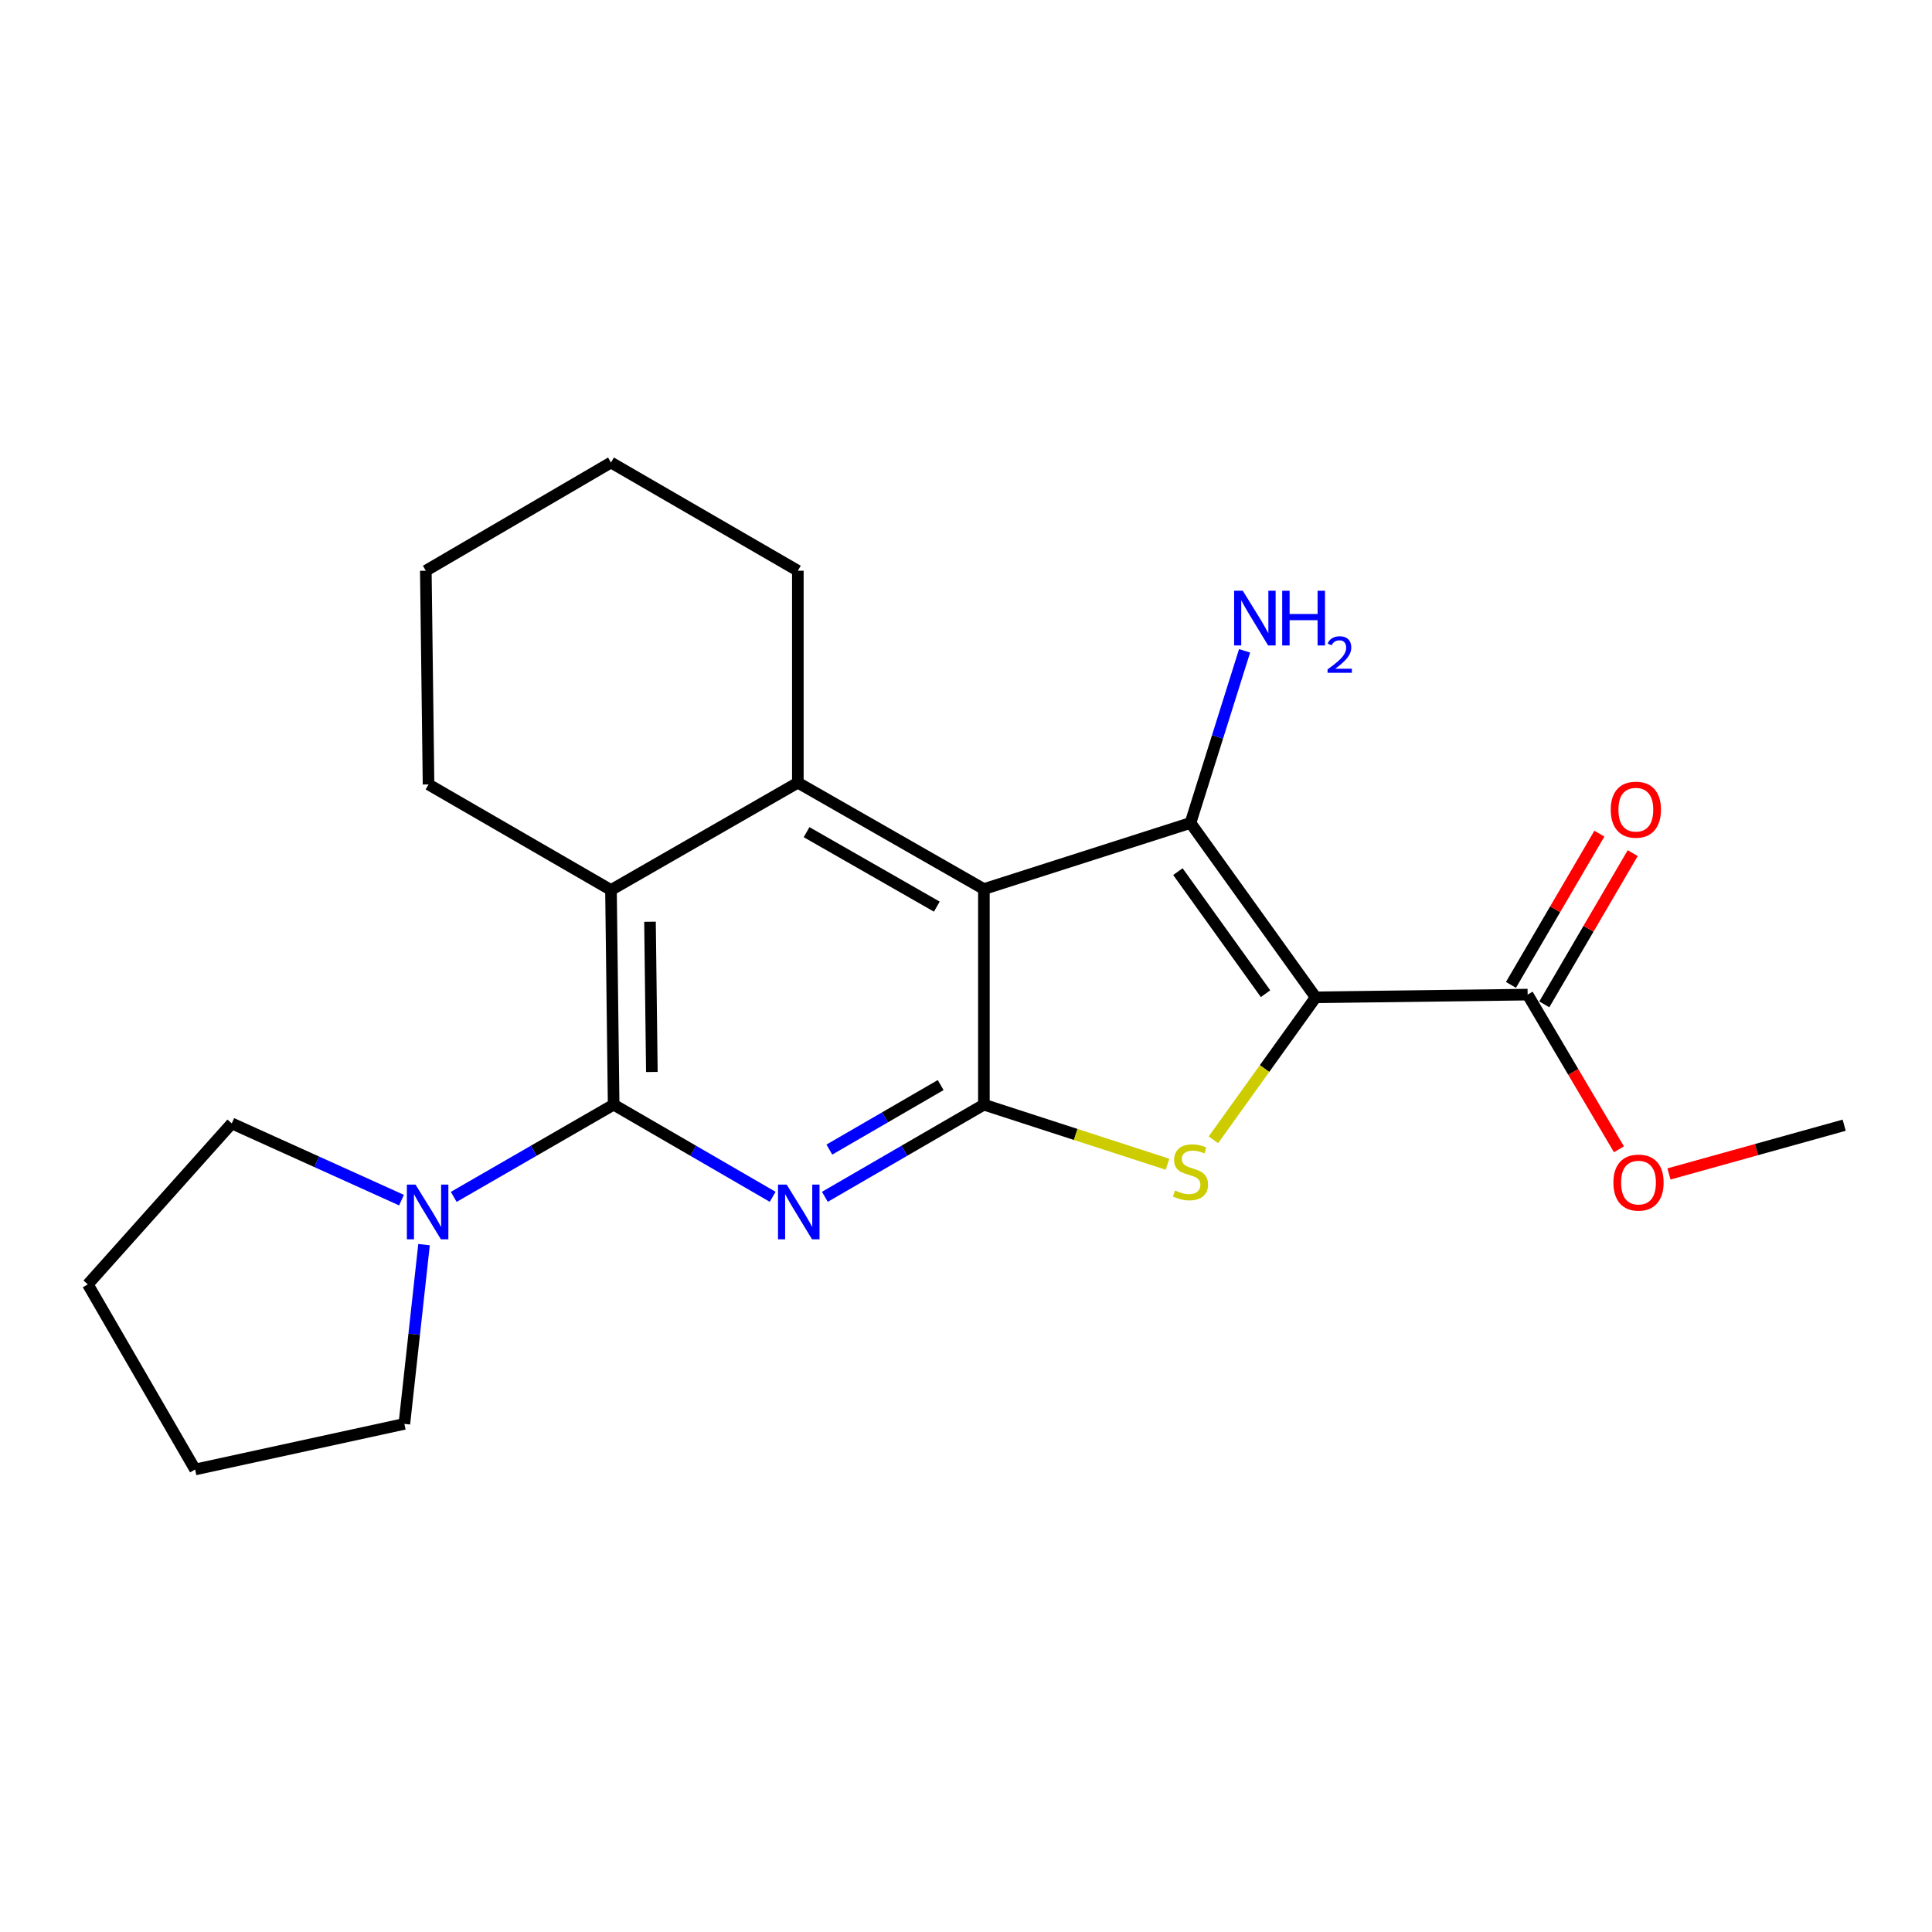 <?xml version='1.0' encoding='iso-8859-1'?>
<svg version='1.1' baseProfile='full'
              xmlns='http://www.w3.org/2000/svg'
                      xmlns:rdkit='http://www.rdkit.org/xml'
                      xmlns:xlink='http://www.w3.org/1999/xlink'
                  xml:space='preserve'
width='1000px' height='1000px' viewBox='0 0 1000 1000'>
<!-- END OF HEADER -->
<rect style='opacity:1.0;fill:#FFFFFF;stroke:none' width='1000' height='1000' x='0' y='0'> </rect>
<path class='bond-1' d='M 681.001,516.212 L 616.196,425.956' style='fill:none;fill-rule:evenodd;stroke:#000000;stroke-width:6px;stroke-linecap:butt;stroke-linejoin:miter;stroke-opacity:1' />
<path class='bond-1' d='M 655.044,514.332 L 609.681,451.152' style='fill:none;fill-rule:evenodd;stroke:#000000;stroke-width:6px;stroke-linecap:butt;stroke-linejoin:miter;stroke-opacity:1' />
<path class='bond-4' d='M 681.001,516.212 L 654.527,553.083' style='fill:none;fill-rule:evenodd;stroke:#000000;stroke-width:6px;stroke-linecap:butt;stroke-linejoin:miter;stroke-opacity:1' />
<path class='bond-4' d='M 654.527,553.083 L 628.054,589.954' style='fill:none;fill-rule:evenodd;stroke:#CCCC00;stroke-width:6px;stroke-linecap:butt;stroke-linejoin:miter;stroke-opacity:1' />
<path class='bond-8' d='M 681.001,516.212 L 790.701,514.813' style='fill:none;fill-rule:evenodd;stroke:#000000;stroke-width:6px;stroke-linecap:butt;stroke-linejoin:miter;stroke-opacity:1' />
<path class='bond-0' d='M 509.261,460.18 L 616.196,425.956' style='fill:none;fill-rule:evenodd;stroke:#000000;stroke-width:6px;stroke-linecap:butt;stroke-linejoin:miter;stroke-opacity:1' />
<path class='bond-6' d='M 509.261,460.18 L 412.964,405.113' style='fill:none;fill-rule:evenodd;stroke:#000000;stroke-width:6px;stroke-linecap:butt;stroke-linejoin:miter;stroke-opacity:1' />
<path class='bond-6' d='M 484.894,469.271 L 417.487,430.725' style='fill:none;fill-rule:evenodd;stroke:#000000;stroke-width:6px;stroke-linecap:butt;stroke-linejoin:miter;stroke-opacity:1' />
<path class='bond-22' d='M 509.261,460.18 L 509.261,571.767' style='fill:none;fill-rule:evenodd;stroke:#000000;stroke-width:6px;stroke-linecap:butt;stroke-linejoin:miter;stroke-opacity:1' />
<path class='bond-10' d='M 616.196,425.956 L 630.196,381.413' style='fill:none;fill-rule:evenodd;stroke:#000000;stroke-width:6px;stroke-linecap:butt;stroke-linejoin:miter;stroke-opacity:1' />
<path class='bond-10' d='M 630.196,381.413 L 644.196,336.87' style='fill:none;fill-rule:evenodd;stroke:#0000FF;stroke-width:6px;stroke-linecap:butt;stroke-linejoin:miter;stroke-opacity:1' />
<path class='bond-2' d='M 509.261,571.767 L 556.783,587.189' style='fill:none;fill-rule:evenodd;stroke:#000000;stroke-width:6px;stroke-linecap:butt;stroke-linejoin:miter;stroke-opacity:1' />
<path class='bond-2' d='M 556.783,587.189 L 604.305,602.61' style='fill:none;fill-rule:evenodd;stroke:#CCCC00;stroke-width:6px;stroke-linecap:butt;stroke-linejoin:miter;stroke-opacity:1' />
<path class='bond-3' d='M 509.261,571.767 L 468.106,595.619' style='fill:none;fill-rule:evenodd;stroke:#000000;stroke-width:6px;stroke-linecap:butt;stroke-linejoin:miter;stroke-opacity:1' />
<path class='bond-3' d='M 468.106,595.619 L 426.95,619.471' style='fill:none;fill-rule:evenodd;stroke:#0000FF;stroke-width:6px;stroke-linecap:butt;stroke-linejoin:miter;stroke-opacity:1' />
<path class='bond-3' d='M 486.892,561.63 L 458.083,578.326' style='fill:none;fill-rule:evenodd;stroke:#000000;stroke-width:6px;stroke-linecap:butt;stroke-linejoin:miter;stroke-opacity:1' />
<path class='bond-3' d='M 458.083,578.326 L 429.274,595.022' style='fill:none;fill-rule:evenodd;stroke:#0000FF;stroke-width:6px;stroke-linecap:butt;stroke-linejoin:miter;stroke-opacity:1' />
<path class='bond-5' d='M 399.933,619.471 L 358.778,595.619' style='fill:none;fill-rule:evenodd;stroke:#0000FF;stroke-width:6px;stroke-linecap:butt;stroke-linejoin:miter;stroke-opacity:1' />
<path class='bond-5' d='M 358.778,595.619 L 317.622,571.767' style='fill:none;fill-rule:evenodd;stroke:#000000;stroke-width:6px;stroke-linecap:butt;stroke-linejoin:miter;stroke-opacity:1' />
<path class='bond-9' d='M 317.622,571.767 L 276.239,595.635' style='fill:none;fill-rule:evenodd;stroke:#000000;stroke-width:6px;stroke-linecap:butt;stroke-linejoin:miter;stroke-opacity:1' />
<path class='bond-9' d='M 276.239,595.635 L 234.855,619.503' style='fill:none;fill-rule:evenodd;stroke:#0000FF;stroke-width:6px;stroke-linecap:butt;stroke-linejoin:miter;stroke-opacity:1' />
<path class='bond-23' d='M 317.622,571.767 L 316.245,460.668' style='fill:none;fill-rule:evenodd;stroke:#000000;stroke-width:6px;stroke-linecap:butt;stroke-linejoin:miter;stroke-opacity:1' />
<path class='bond-23' d='M 337.402,554.855 L 336.438,477.086' style='fill:none;fill-rule:evenodd;stroke:#000000;stroke-width:6px;stroke-linecap:butt;stroke-linejoin:miter;stroke-opacity:1' />
<path class='bond-7' d='M 412.964,405.113 L 316.245,460.668' style='fill:none;fill-rule:evenodd;stroke:#000000;stroke-width:6px;stroke-linecap:butt;stroke-linejoin:miter;stroke-opacity:1' />
<path class='bond-13' d='M 412.964,405.113 L 412.964,295.413' style='fill:none;fill-rule:evenodd;stroke:#000000;stroke-width:6px;stroke-linecap:butt;stroke-linejoin:miter;stroke-opacity:1' />
<path class='bond-14' d='M 316.245,460.668 L 221.814,406.035' style='fill:none;fill-rule:evenodd;stroke:#000000;stroke-width:6px;stroke-linecap:butt;stroke-linejoin:miter;stroke-opacity:1' />
<path class='bond-11' d='M 799.329,519.857 L 822.208,480.72' style='fill:none;fill-rule:evenodd;stroke:#000000;stroke-width:6px;stroke-linecap:butt;stroke-linejoin:miter;stroke-opacity:1' />
<path class='bond-11' d='M 822.208,480.72 L 845.088,441.583' style='fill:none;fill-rule:evenodd;stroke:#FF0000;stroke-width:6px;stroke-linecap:butt;stroke-linejoin:miter;stroke-opacity:1' />
<path class='bond-11' d='M 782.073,509.769 L 804.953,470.632' style='fill:none;fill-rule:evenodd;stroke:#000000;stroke-width:6px;stroke-linecap:butt;stroke-linejoin:miter;stroke-opacity:1' />
<path class='bond-11' d='M 804.953,470.632 L 827.833,431.496' style='fill:none;fill-rule:evenodd;stroke:#FF0000;stroke-width:6px;stroke-linecap:butt;stroke-linejoin:miter;stroke-opacity:1' />
<path class='bond-12' d='M 790.701,514.813 L 814.334,554.846' style='fill:none;fill-rule:evenodd;stroke:#000000;stroke-width:6px;stroke-linecap:butt;stroke-linejoin:miter;stroke-opacity:1' />
<path class='bond-12' d='M 814.334,554.846 L 837.968,594.879' style='fill:none;fill-rule:evenodd;stroke:#FF0000;stroke-width:6px;stroke-linecap:butt;stroke-linejoin:miter;stroke-opacity:1' />
<path class='bond-15' d='M 207.815,621.188 L 163.89,601.33' style='fill:none;fill-rule:evenodd;stroke:#0000FF;stroke-width:6px;stroke-linecap:butt;stroke-linejoin:miter;stroke-opacity:1' />
<path class='bond-15' d='M 163.89,601.33 L 119.965,581.473' style='fill:none;fill-rule:evenodd;stroke:#000000;stroke-width:6px;stroke-linecap:butt;stroke-linejoin:miter;stroke-opacity:1' />
<path class='bond-16' d='M 219.48,644.219 L 214.39,690.61' style='fill:none;fill-rule:evenodd;stroke:#0000FF;stroke-width:6px;stroke-linecap:butt;stroke-linejoin:miter;stroke-opacity:1' />
<path class='bond-16' d='M 214.39,690.61 L 209.299,737' style='fill:none;fill-rule:evenodd;stroke:#000000;stroke-width:6px;stroke-linecap:butt;stroke-linejoin:miter;stroke-opacity:1' />
<path class='bond-17' d='M 863.851,607.636 L 909.198,595.021' style='fill:none;fill-rule:evenodd;stroke:#FF0000;stroke-width:6px;stroke-linecap:butt;stroke-linejoin:miter;stroke-opacity:1' />
<path class='bond-17' d='M 909.198,595.021 L 954.545,582.405' style='fill:none;fill-rule:evenodd;stroke:#000000;stroke-width:6px;stroke-linecap:butt;stroke-linejoin:miter;stroke-opacity:1' />
<path class='bond-18' d='M 412.964,295.413 L 316.245,239.403' style='fill:none;fill-rule:evenodd;stroke:#000000;stroke-width:6px;stroke-linecap:butt;stroke-linejoin:miter;stroke-opacity:1' />
<path class='bond-24' d='M 221.814,406.035 L 220.404,295.413' style='fill:none;fill-rule:evenodd;stroke:#000000;stroke-width:6px;stroke-linecap:butt;stroke-linejoin:miter;stroke-opacity:1' />
<path class='bond-20' d='M 119.965,581.473 L 45.455,664.789' style='fill:none;fill-rule:evenodd;stroke:#000000;stroke-width:6px;stroke-linecap:butt;stroke-linejoin:miter;stroke-opacity:1' />
<path class='bond-21' d='M 209.299,737 L 100.987,760.597' style='fill:none;fill-rule:evenodd;stroke:#000000;stroke-width:6px;stroke-linecap:butt;stroke-linejoin:miter;stroke-opacity:1' />
<path class='bond-19' d='M 316.245,239.403 L 220.404,295.413' style='fill:none;fill-rule:evenodd;stroke:#000000;stroke-width:6px;stroke-linecap:butt;stroke-linejoin:miter;stroke-opacity:1' />
<path class='bond-25' d='M 45.455,664.789 L 100.987,760.597' style='fill:none;fill-rule:evenodd;stroke:#000000;stroke-width:6px;stroke-linecap:butt;stroke-linejoin:miter;stroke-opacity:1' />
<path  class='atom-4' d='M 407.182 613.14
L 416.462 628.14
Q 417.382 629.62, 418.862 632.3
Q 420.342 634.98, 420.422 635.14
L 420.422 613.14
L 424.182 613.14
L 424.182 641.46
L 420.302 641.46
L 410.342 625.06
Q 409.182 623.14, 407.942 620.94
Q 406.742 618.74, 406.382 618.06
L 406.382 641.46
L 402.702 641.46
L 402.702 613.14
L 407.182 613.14
' fill='#0000FF'/>
<path  class='atom-5' d='M 608.196 616.189
Q 608.516 616.309, 609.836 616.869
Q 611.156 617.429, 612.596 617.789
Q 614.076 618.109, 615.516 618.109
Q 618.196 618.109, 619.756 616.829
Q 621.316 615.509, 621.316 613.229
Q 621.316 611.669, 620.516 610.709
Q 619.756 609.749, 618.556 609.229
Q 617.356 608.709, 615.356 608.109
Q 612.836 607.349, 611.316 606.629
Q 609.836 605.909, 608.756 604.389
Q 607.716 602.869, 607.716 600.309
Q 607.716 596.749, 610.116 594.549
Q 612.556 592.349, 617.356 592.349
Q 620.636 592.349, 624.356 593.909
L 623.436 596.989
Q 620.036 595.589, 617.476 595.589
Q 614.716 595.589, 613.196 596.749
Q 611.676 597.869, 611.716 599.829
Q 611.716 601.349, 612.476 602.269
Q 613.276 603.189, 614.396 603.709
Q 615.556 604.229, 617.476 604.829
Q 620.036 605.629, 621.556 606.429
Q 623.076 607.229, 624.156 608.869
Q 625.276 610.469, 625.276 613.229
Q 625.276 617.149, 622.636 619.269
Q 620.036 621.349, 615.676 621.349
Q 613.156 621.349, 611.236 620.789
Q 609.356 620.269, 607.116 619.349
L 608.196 616.189
' fill='#CCCC00'/>
<path  class='atom-10' d='M 215.076 613.14
L 224.356 628.14
Q 225.276 629.62, 226.756 632.3
Q 228.236 634.98, 228.316 635.14
L 228.316 613.14
L 232.076 613.14
L 232.076 641.46
L 228.196 641.46
L 218.236 625.06
Q 217.076 623.14, 215.836 620.94
Q 214.636 618.74, 214.276 618.06
L 214.276 641.46
L 210.596 641.46
L 210.596 613.14
L 215.076 613.14
' fill='#0000FF'/>
<path  class='atom-11' d='M 643.26 305.772
L 652.54 320.772
Q 653.46 322.252, 654.94 324.932
Q 656.42 327.612, 656.5 327.772
L 656.5 305.772
L 660.26 305.772
L 660.26 334.092
L 656.38 334.092
L 646.42 317.692
Q 645.26 315.772, 644.02 313.572
Q 642.82 311.372, 642.46 310.692
L 642.46 334.092
L 638.78 334.092
L 638.78 305.772
L 643.26 305.772
' fill='#0000FF'/>
<path  class='atom-11' d='M 663.66 305.772
L 667.5 305.772
L 667.5 317.812
L 681.98 317.812
L 681.98 305.772
L 685.82 305.772
L 685.82 334.092
L 681.98 334.092
L 681.98 321.012
L 667.5 321.012
L 667.5 334.092
L 663.66 334.092
L 663.66 305.772
' fill='#0000FF'/>
<path  class='atom-11' d='M 687.193 333.098
Q 687.879 331.329, 689.516 330.353
Q 691.153 329.349, 693.423 329.349
Q 696.248 329.349, 697.832 330.881
Q 699.416 332.412, 699.416 335.131
Q 699.416 337.903, 697.357 340.49
Q 695.324 343.077, 691.1 346.14
L 699.733 346.14
L 699.733 348.252
L 687.14 348.252
L 687.14 346.483
Q 690.625 344.001, 692.684 342.153
Q 694.77 340.305, 695.773 338.642
Q 696.776 336.979, 696.776 335.263
Q 696.776 333.468, 695.878 332.465
Q 694.981 331.461, 693.423 331.461
Q 691.918 331.461, 690.915 332.069
Q 689.912 332.676, 689.199 334.022
L 687.193 333.098
' fill='#0000FF'/>
<path  class='atom-12' d='M 833.711 419.085
Q 833.711 412.285, 837.071 408.485
Q 840.431 404.685, 846.711 404.685
Q 852.991 404.685, 856.351 408.485
Q 859.711 412.285, 859.711 419.085
Q 859.711 425.965, 856.311 429.885
Q 852.911 433.765, 846.711 433.765
Q 840.471 433.765, 837.071 429.885
Q 833.711 426.005, 833.711 419.085
M 846.711 430.565
Q 851.031 430.565, 853.351 427.685
Q 855.711 424.765, 855.711 419.085
Q 855.711 413.525, 853.351 410.725
Q 851.031 407.885, 846.711 407.885
Q 842.391 407.885, 840.031 410.685
Q 837.711 413.485, 837.711 419.085
Q 837.711 424.805, 840.031 427.685
Q 842.391 430.565, 846.711 430.565
' fill='#FF0000'/>
<path  class='atom-13' d='M 835.088 612.101
Q 835.088 605.301, 838.448 601.501
Q 841.808 597.701, 848.088 597.701
Q 854.368 597.701, 857.728 601.501
Q 861.088 605.301, 861.088 612.101
Q 861.088 618.981, 857.688 622.901
Q 854.288 626.781, 848.088 626.781
Q 841.848 626.781, 838.448 622.901
Q 835.088 619.021, 835.088 612.101
M 848.088 623.581
Q 852.408 623.581, 854.728 620.701
Q 857.088 617.781, 857.088 612.101
Q 857.088 606.541, 854.728 603.741
Q 852.408 600.901, 848.088 600.901
Q 843.768 600.901, 841.408 603.701
Q 839.088 606.501, 839.088 612.101
Q 839.088 617.821, 841.408 620.701
Q 843.768 623.581, 848.088 623.581
' fill='#FF0000'/>
</svg>
